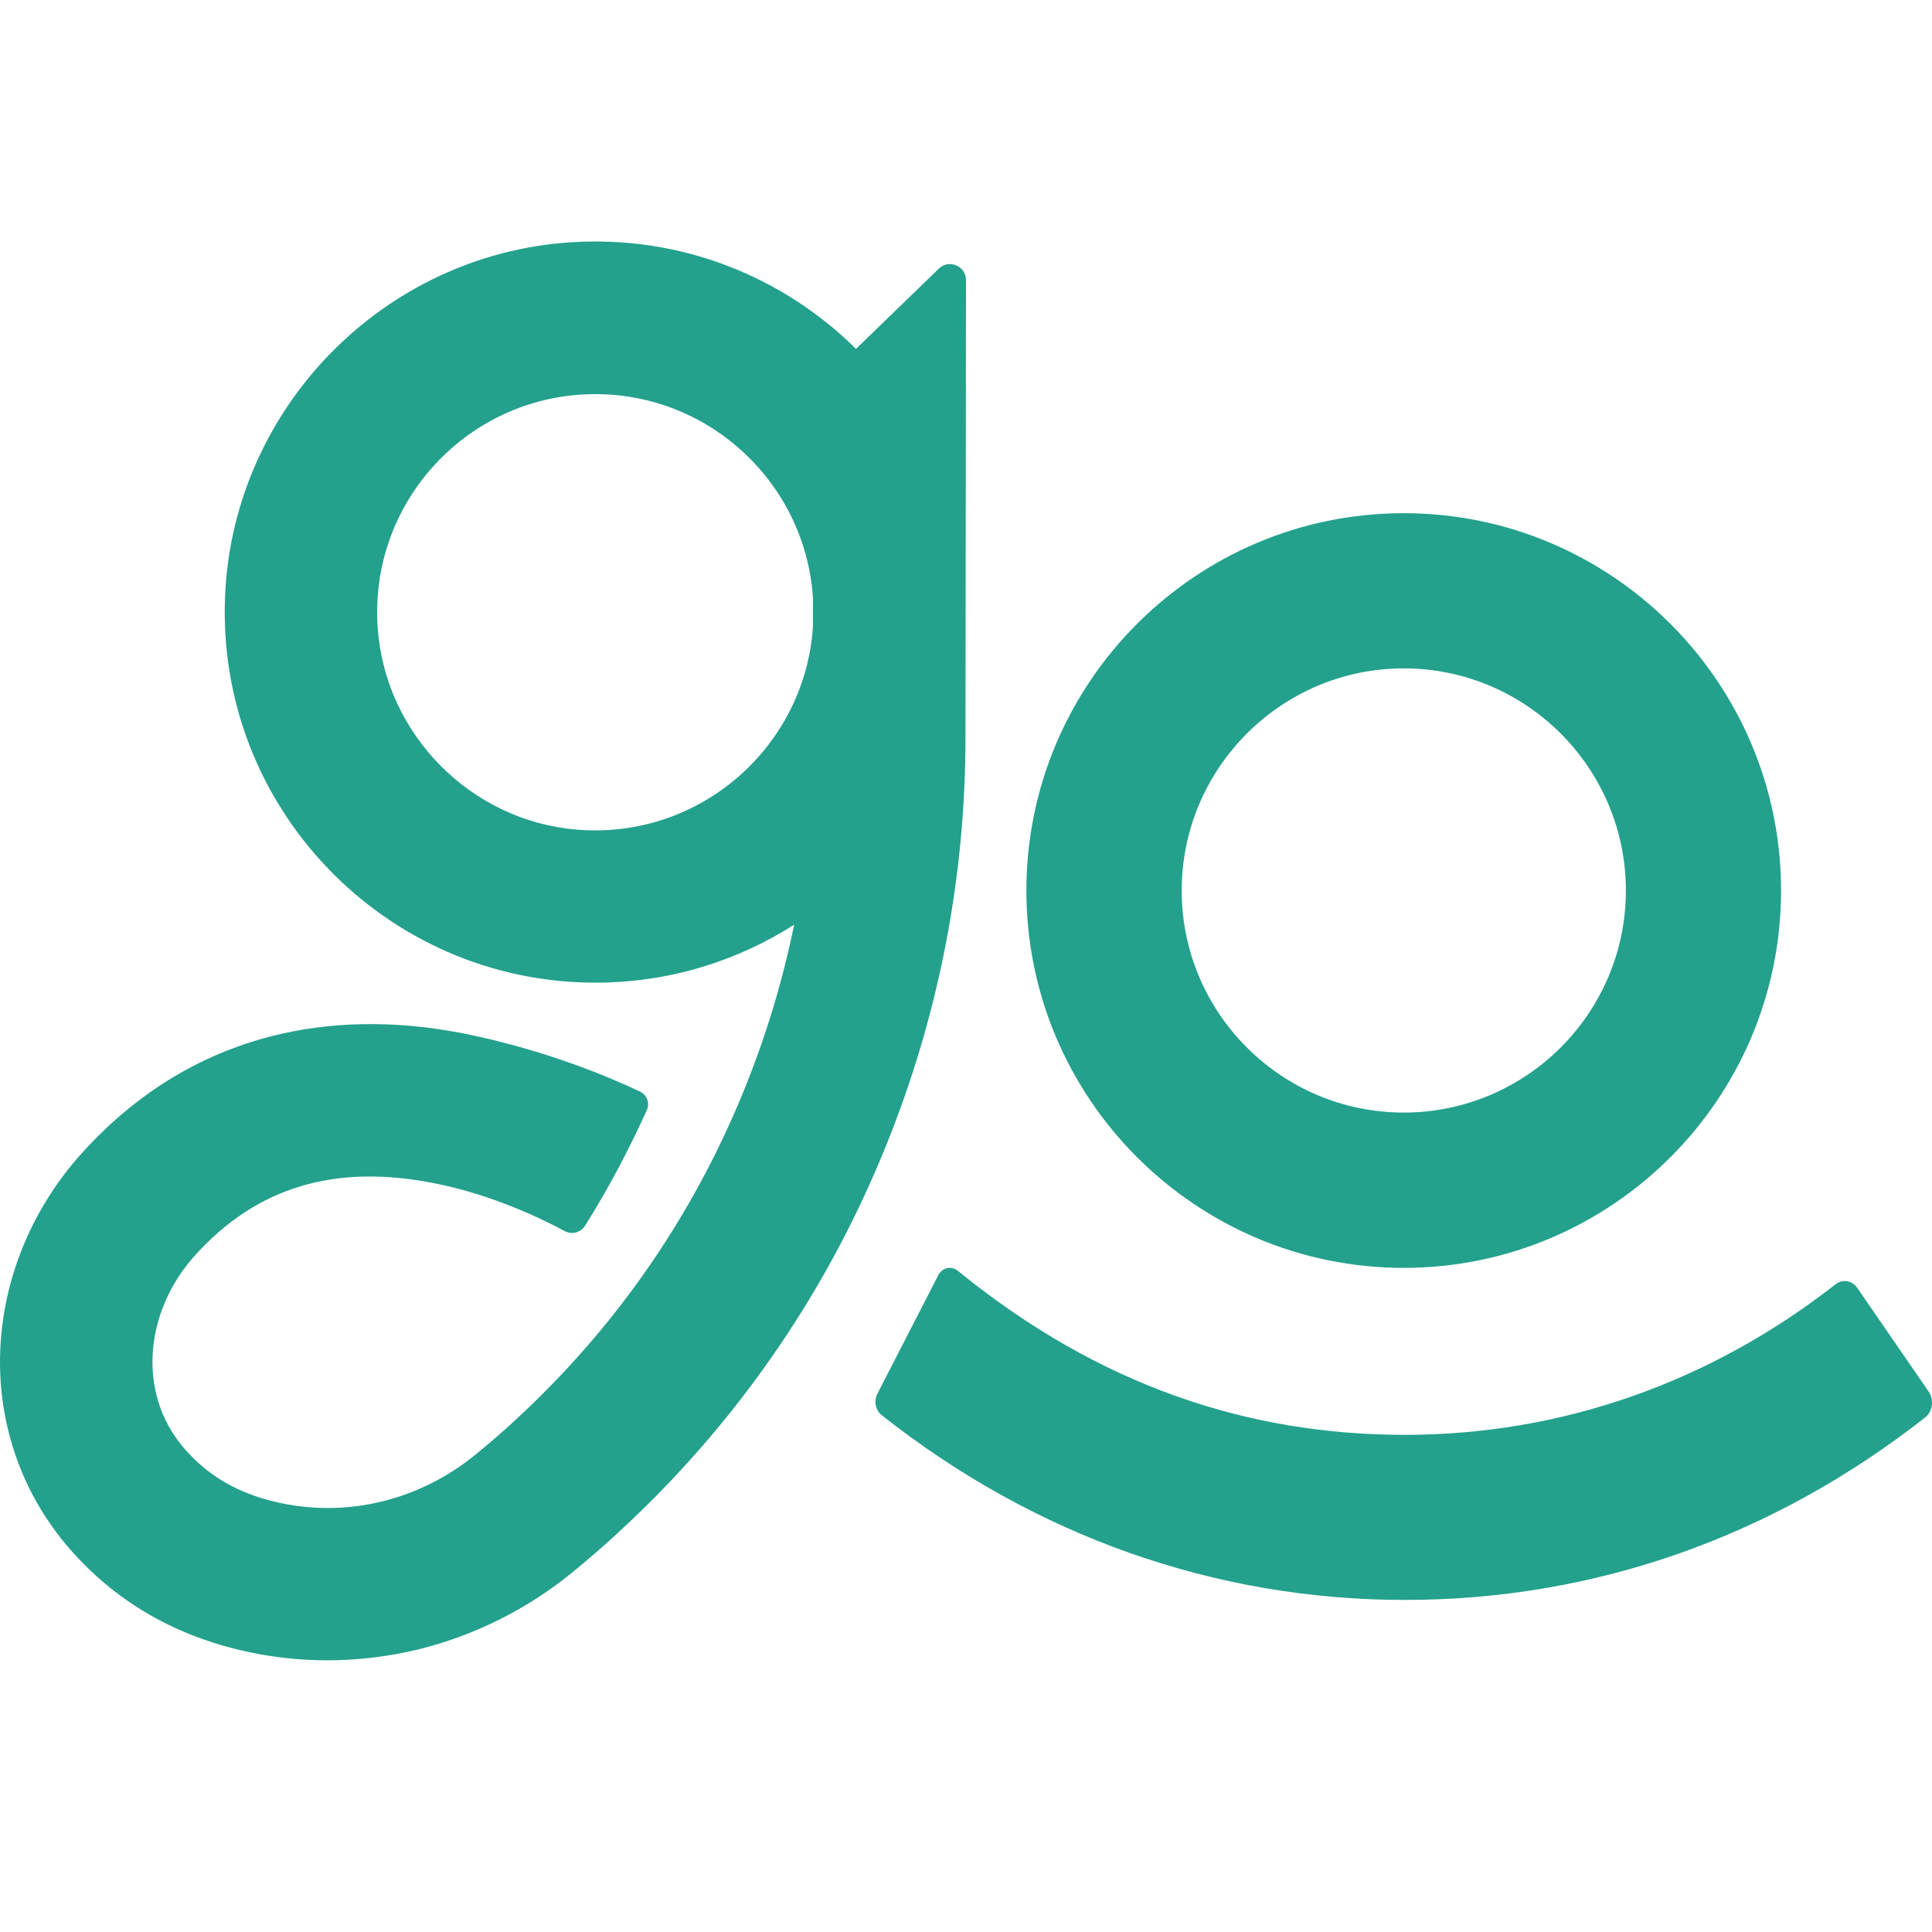<svg width="32" height="32" viewBox="0 0 64 64" fill="none" xmlns="http://www.w3.org/2000/svg">
  <style>
    .green { fill: #23A18D; }
    @media (prefers-color-scheme: dark) { .green { fill: #67B488; } }
  </style>
  <path class='green' d="M46.5 42C53.395 42 59 36.391 59 29.5C59 22.609 53.391 17 46.5 17C39.609 17 34 22.609 34 29.5C34 36.391 39.609 42 46.5 42ZM46.5 22.141C50.557 22.141 53.859 25.443 53.859 29.5C53.859 33.557 50.557 36.855 46.5 36.855C42.443 36.855 39.145 33.553 39.145 29.5C39.145 25.447 42.447 22.141 46.5 22.141Z" />
  <path class='green' d="M61.521 42.659C61.352 42.415 61.034 42.366 60.806 42.543C56.626 45.811 51.703 47.531 46.538 47.531C41.373 47.531 36.423 45.92 31.728 42.096C31.514 41.923 31.21 41.991 31.082 42.242L29.062 46.175C28.942 46.412 29 46.712 29.201 46.874C34.272 50.885 40.258 53 46.538 53C52.818 53 58.721 50.915 63.768 46.96C64.024 46.761 64.076 46.367 63.886 46.093L61.521 42.659Z" />
  <path class='green' d="M31.983 24.413L32 9.28C32 8.81 31.436 8.574 31.102 8.897L28.356 11.556C25.955 9.179 22.583 7.784 18.891 8.027C12.707 8.438 7.755 13.491 7.459 19.677C7.121 26.717 12.755 32.552 19.722 32.552C22.145 32.552 24.403 31.846 26.307 30.632C25.924 32.504 25.37 34.337 24.643 36.123C23.119 39.867 20.913 43.211 18.087 46.061C17.325 46.83 16.538 47.547 15.741 48.194C13.918 49.679 11.579 50.264 9.331 49.798C8.057 49.537 7.059 49.001 6.275 48.169C6.244 48.138 6.216 48.103 6.185 48.072C5.19 46.979 5.023 45.758 5.054 44.93C5.103 43.722 5.604 42.529 6.47 41.575C8.524 39.306 11.13 38.534 14.45 39.209C16.298 39.585 17.867 40.33 18.706 40.782C18.939 40.907 19.235 40.834 19.378 40.608C20.199 39.306 20.885 37.97 21.428 36.773C21.532 36.544 21.435 36.276 21.208 36.164C20.199 35.684 18.195 34.839 15.637 34.292C13.403 33.816 11.273 33.802 9.303 34.251C6.777 34.828 4.567 36.15 2.726 38.183C1.069 40.013 0.105 42.337 0.008 44.724C-0.093 47.233 0.774 49.627 2.451 51.468C2.5 51.52 2.548 51.572 2.597 51.625C4.097 53.218 6.018 54.269 8.311 54.742C9.14 54.913 9.989 55 10.838 55C11.878 55 12.919 54.871 13.928 54.621C15.741 54.165 17.471 53.298 18.929 52.112C19.865 51.35 20.787 50.511 21.675 49.617C24.97 46.29 27.546 42.393 29.32 38.029C31.085 33.694 31.983 29.111 31.983 24.41V24.413ZM26.93 19.907V20.76C26.669 24.72 23.202 27.82 19.106 27.483C15.588 27.19 12.759 24.323 12.512 20.798C12.216 16.581 15.564 13.056 19.719 13.056C23.578 13.056 26.742 16.097 26.936 19.907H26.93Z" />
</svg>

